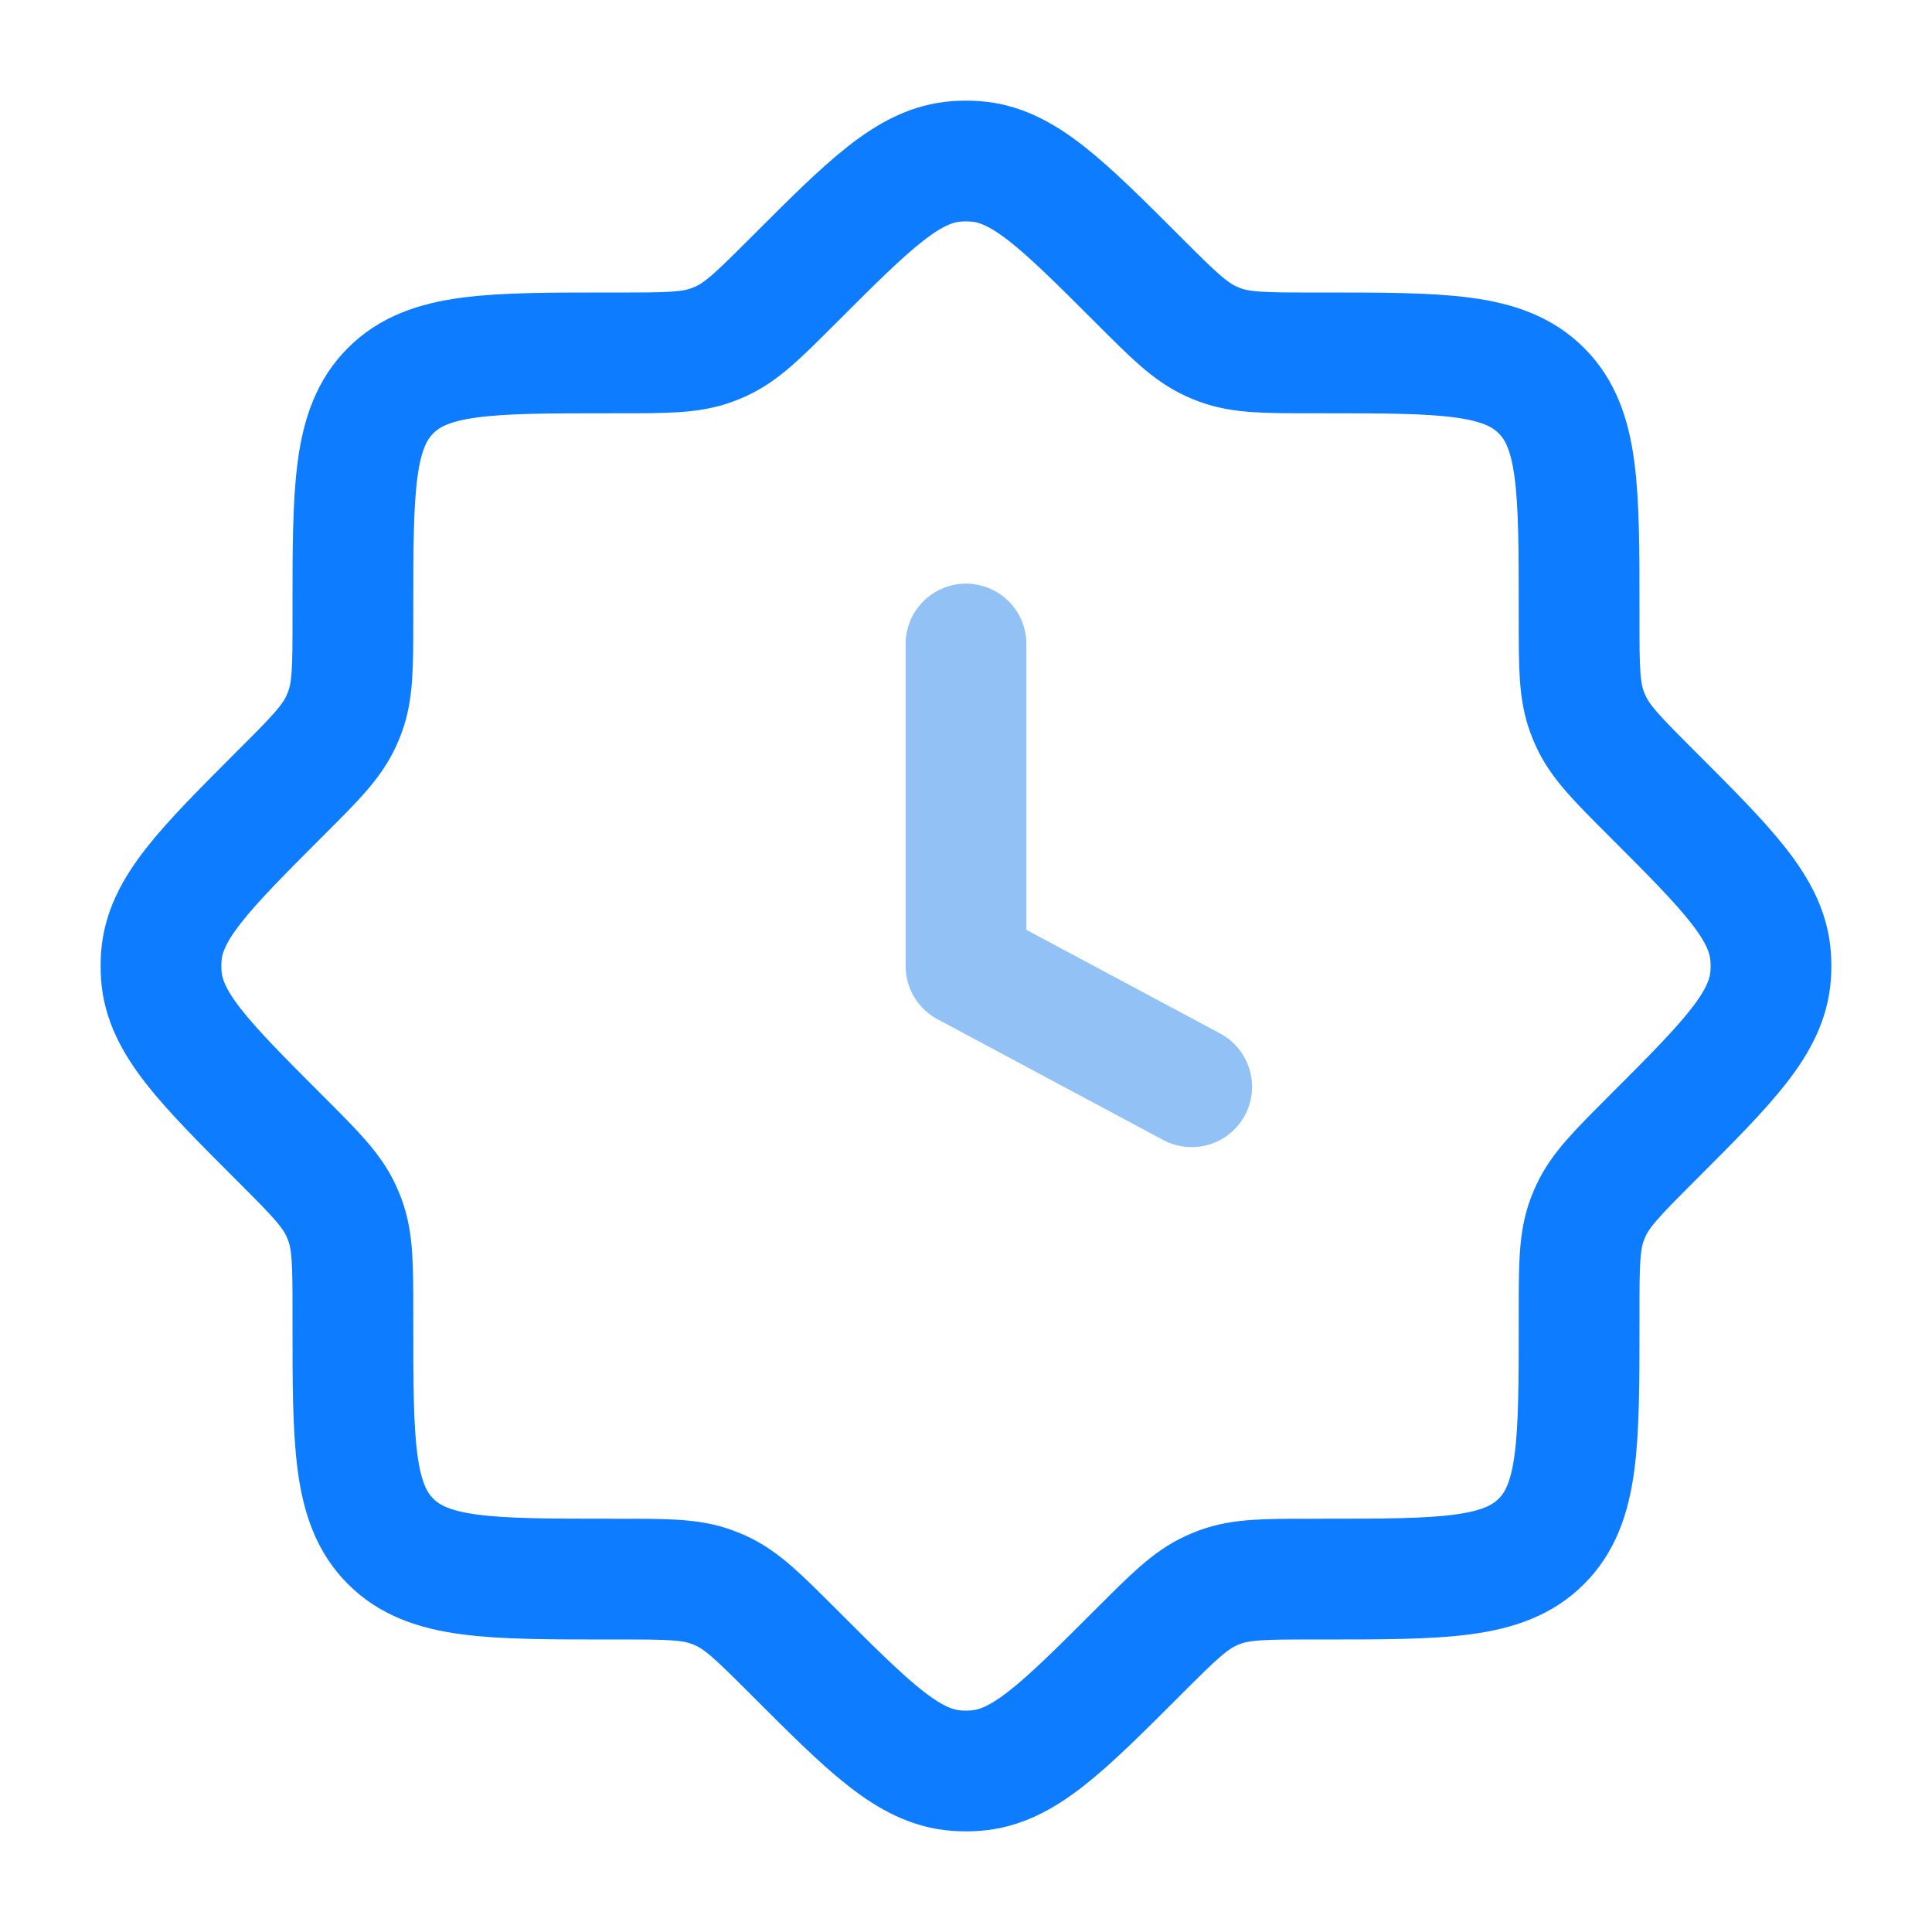 <?xml version="1.0" encoding="UTF-8"?> <svg xmlns="http://www.w3.org/2000/svg" width="32" height="32" viewBox="0 0 32 32" fill="none"><path d="M21.744 5.845C20.956 5.845 20.562 5.845 20.203 5.712C20.153 5.694 20.104 5.673 20.056 5.651C19.708 5.491 19.429 5.213 18.872 4.656C17.589 3.373 16.948 2.732 16.159 2.673C16.053 2.665 15.947 2.665 15.841 2.673C15.051 2.732 14.41 3.373 13.128 4.656C12.57 5.213 12.292 5.491 11.944 5.651C11.896 5.673 11.846 5.694 11.796 5.712C11.438 5.845 11.043 5.845 10.255 5.845H10.11C8.1 5.845 7.094 5.845 6.47 6.47C5.845 7.094 5.845 8.1 5.845 10.11V10.256C5.845 11.044 5.845 11.438 5.712 11.797C5.693 11.847 5.673 11.896 5.651 11.944C5.491 12.292 5.213 12.571 4.655 13.128C3.373 14.41 2.732 15.052 2.672 15.841C2.665 15.947 2.665 16.053 2.672 16.159C2.732 16.948 3.373 17.59 4.655 18.872C5.213 19.43 5.491 19.708 5.651 20.056C5.673 20.104 5.693 20.154 5.712 20.203C5.845 20.562 5.845 20.956 5.845 21.744V21.89C5.845 23.9 5.845 24.906 6.47 25.53C7.094 26.155 8.1 26.155 10.11 26.155H10.255C11.043 26.155 11.438 26.155 11.796 26.288C11.846 26.306 11.896 26.327 11.944 26.349C12.292 26.509 12.57 26.787 13.128 27.344C14.41 28.627 15.051 29.268 15.841 29.327C15.947 29.335 16.053 29.335 16.159 29.327C16.948 29.268 17.589 28.627 18.872 27.344C19.429 26.787 19.708 26.509 20.056 26.349C20.104 26.327 20.153 26.306 20.203 26.288C20.562 26.155 20.956 26.155 21.744 26.155H21.89C23.9 26.155 24.905 26.155 25.53 25.53C26.155 24.906 26.155 23.9 26.155 21.89V21.744C26.155 20.956 26.155 20.562 26.288 20.203C26.306 20.154 26.327 20.104 26.349 20.056C26.509 19.708 26.787 19.43 27.344 18.872C28.627 17.59 29.268 16.948 29.327 16.159C29.335 16.053 29.335 15.947 29.327 15.841C29.268 15.052 28.627 14.41 27.344 13.128C26.787 12.571 26.509 12.292 26.349 11.944C26.327 11.896 26.306 11.847 26.288 11.797C26.155 11.438 26.155 11.044 26.155 10.256V10.11C26.155 8.1 26.155 7.094 25.53 6.47C24.905 5.845 23.9 5.845 21.89 5.845H21.744Z" stroke="#0D7CFF" stroke-width="2"></path><path d="M16 10.667V16L19.738 18" stroke="#92C1F6" stroke-width="2" stroke-linecap="round" stroke-linejoin="round"></path></svg> 